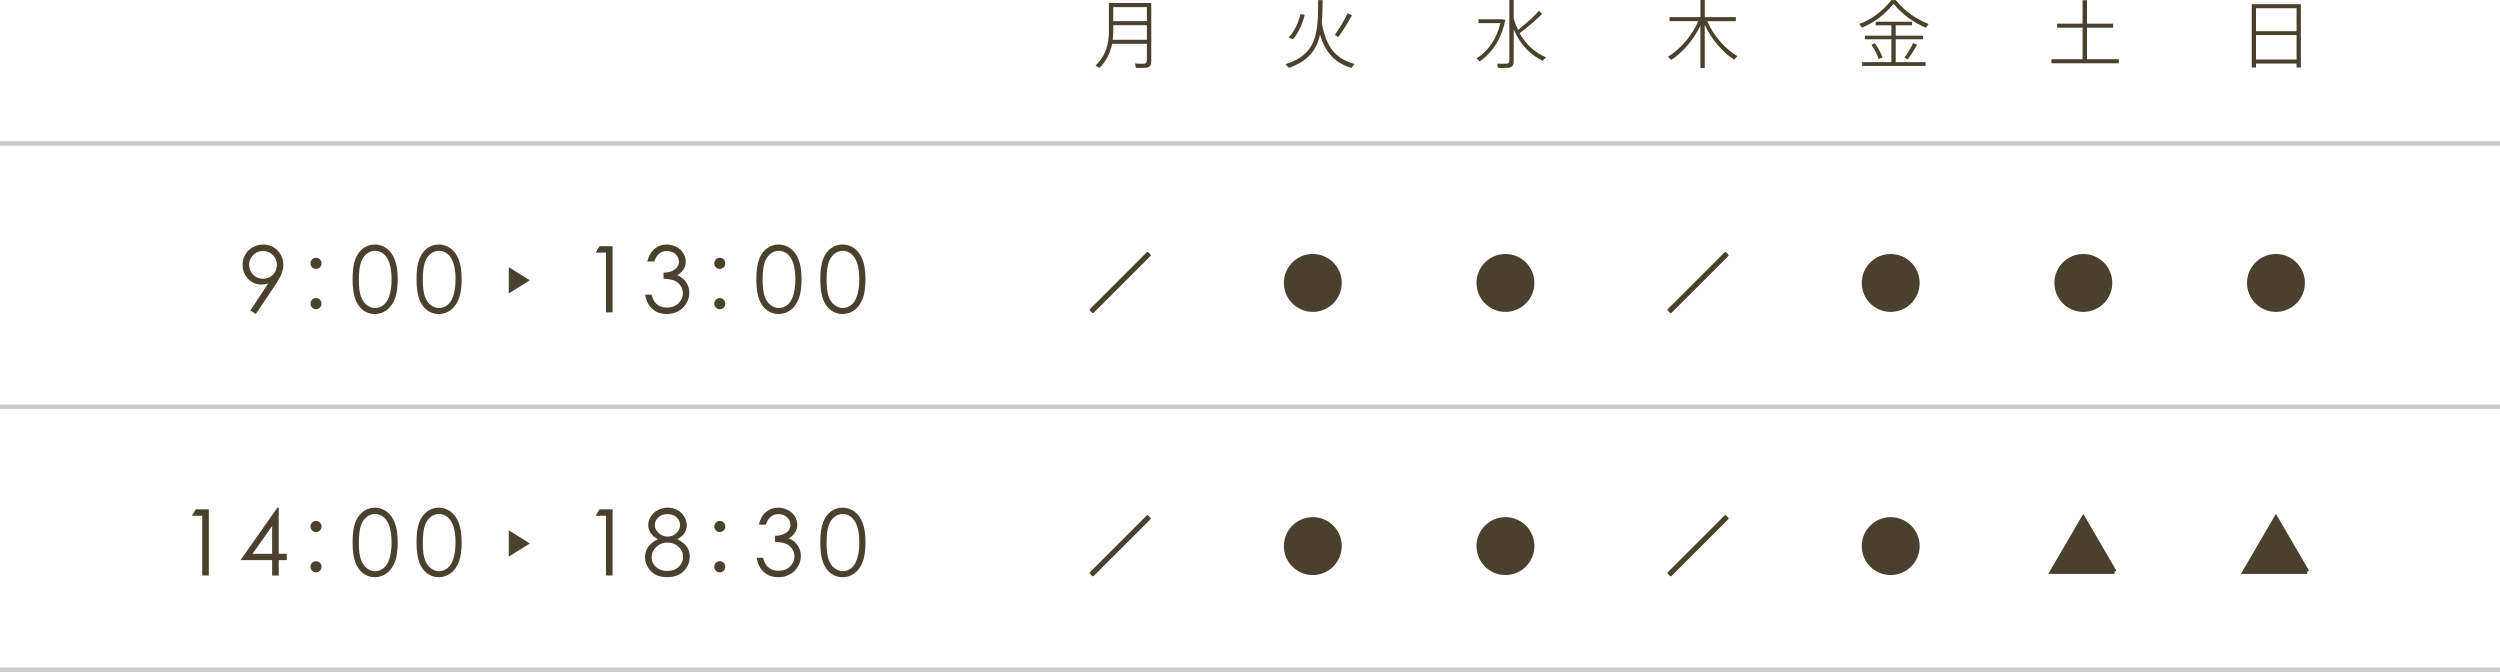<?xml version="1.0" encoding="UTF-8"?><svg xmlns="http://www.w3.org/2000/svg" viewBox="0 0 570 153.21"><defs><style>.d{fill:#cccaca;}.e,.f,.g{fill:#49412e;}.f{stroke-linecap:round;stroke-linejoin:round;stroke-width:.5px;}.f,.g{stroke:#49412e;}.g{stroke-miterlimit:10;}</style></defs><g id="a"/><g id="b"><g id="c"><g><rect class="d" y="32.21" width="570" height="1"/><rect class="d" y="92.21" width="570" height="1"/><rect class="d" y="152.21" width="570" height="1"/><g><path class="e" d="M253.55,10c-.39,2.02-1.27,3.91-2.91,5.51l-.85-.59c2.35-2.19,3.04-4.93,3.04-7.87V.68h9.66V13.94c0,.87-.25,1.38-1.12,1.5-.46,.07-1.56,.07-2.4,.03-.07-.51-.12-.75-.19-.99,.75,.05,1.75,.07,2.09,.03,.49-.03,.61-.29,.61-.71v-3.81h-7.94Zm7.94-.93v-3.33h-7.67v1.31c0,.68-.03,1.36-.12,2.02h7.79Zm0-4.25V1.62h-7.67v3.2h7.67Z"/><path class="e" d="M308.83,14.57l-.71,.92c-3.67-1.12-5.92-3.4-7.16-7.6-.78,3.5-2.63,6-7.09,7.58-.65-.66-.7-.75-.76-.82,7.22-2.36,7.41-7.04,7.43-14.62h1.02c-.02,1.87-.05,3.57-.19,5.12,.92,5.58,3.21,8.3,7.46,9.42Zm-11.35-11.2c-.48,1.99-1.5,4.27-2.67,5.58l-.99-.39c1.26-1.28,2.28-3.49,2.69-5.37l.97,.19Zm10.76,.12c-.73,1.38-1.89,3.28-3.11,4.96l-.8-.48c1.19-1.7,2.35-3.64,2.94-4.96l.97,.48Z"/><path class="e" d="M342.27,4.39h.27l.68,.15c-.82,4.13-2.92,7.48-5.85,9.47l-.7-.7c2.69-1.7,4.62-4.59,5.42-8.04h-5v-.88h5.17Zm3.83,2.45c1.89-1.51,3.77-3.2,4.78-4.37l.73,.68c-1.19,1.22-3.13,2.92-5.13,4.42,1.43,2.58,3.5,4.44,6,5.49l-.73,.8c-2.87-1.36-5.18-3.77-6.63-7.16v7.21c0,.88-.24,1.41-1.14,1.53-.48,.07-1.58,.07-2.45,.03l-.15-.97c.73,.05,1.75,.05,2.09,.02,.54-.03,.66-.29,.66-.75V0h.99V4.23c.27,.93,.6,1.8,.99,2.6Z"/><path class="e" d="M396.13,12.82l-.75,.8c-2.6-1.7-5.15-4.62-6.7-7.94V15.5h-.99V5.83c-1.55,3.28-4.08,6.17-6.66,7.85l-.73-.75c2.75-1.68,5.46-4.71,6.9-8.11h-6.54v-.92h7.04V0h.99V3.91h7.09v.92h-6.53c1.44,3.35,4.13,6.34,6.88,7.99Z"/><path class="e" d="M424.5,6.29l-.58-.83c2.57-.92,5.17-2.72,7.31-5.44h.99c2.21,2.72,4.88,4.44,7.5,5.44l-.61,.87c-2.55-1.07-5.08-2.74-7.39-5.44-2.21,2.69-4.69,4.4-7.21,5.41Zm6.73,7.87v-5.2h-6.02v-.83h6.02v-2.35h-3.57v-.83h8.28v.83h-3.72v2.35h6.24v.83h-6.24v5.2h6.82v.87h-14.47v-.87h6.66Zm-3.76-4.3c.83,1.16,1.39,2.26,1.73,3.26l-.88,.34c-.29-.99-.83-2.09-1.62-3.25l.77-.36Zm9.64,.34c-.51,.93-1.31,2.19-2.14,3.33l-.75-.37c.8-1.14,1.56-2.45,1.97-3.33l.92,.37Z"/><path class="e" d="M474.82,13.5V6.31h-5.81v-.92h5.81V.05h1.02V5.39h5.97v.92h-5.97v7.19h7.24v.93h-15.35v-.93h7.09Z"/><path class="e" d="M514.37,14.48v.9h-.97V.95h11.2V15.38h-.99v-.9h-9.25Zm9.25-12.61h-9.25V7.11h9.25V1.87Zm0,11.71v-5.58h-9.25v5.58h9.25Z"/></g><g><path class="f" d="M261.62,57.7l.5,.51-12.94,12.93-.5-.5,12.94-12.94Z"/><path class="e" d="M299.3,71.11c-3.63,0-6.58-2.96-6.58-6.6s2.95-6.6,6.6-6.6,6.6,2.96,6.6,6.6-2.96,6.6-6.6,6.6h-.02Z"/><path class="e" d="M343.22,71.11c-3.63,0-6.58-2.96-6.58-6.6s2.95-6.6,6.6-6.6,6.6,2.96,6.6,6.6-2.96,6.6-6.6,6.6h-.02Z"/><path class="f" d="M393.38,57.7l.5,.51-12.94,12.93-.5-.5,12.94-12.94Z"/><path class="e" d="M431.06,71.11c-3.63,0-6.58-2.96-6.58-6.6s2.95-6.6,6.6-6.6,6.6,2.96,6.6,6.6-2.96,6.6-6.6,6.6h-.02Z"/><path class="e" d="M474.98,71.11c-3.63,0-6.58-2.96-6.58-6.6s2.95-6.6,6.6-6.6,6.6,2.96,6.6,6.6-2.96,6.6-6.6,6.6h-.02Z"/><path class="e" d="M518.9,71.11c-3.63,0-6.58-2.96-6.58-6.6s2.95-6.6,6.6-6.6,6.6,2.96,6.6,6.6-2.96,6.6-6.6,6.6h-.02Z"/><path class="f" d="M261.62,117.7l.5,.51-12.94,12.93-.5-.5,12.94-12.94Z"/><path class="e" d="M299.3,131.11c-3.63,0-6.58-2.96-6.58-6.6s2.95-6.6,6.6-6.6,6.6,2.96,6.6,6.6-2.96,6.6-6.6,6.6h-.02Z"/><path class="e" d="M343.22,131.11c-3.63,0-6.58-2.96-6.58-6.6s2.95-6.6,6.6-6.6,6.6,2.96,6.6,6.6-2.96,6.6-6.6,6.6h-.02Z"/><path class="f" d="M393.38,117.7l.5,.51-12.94,12.93-.5-.5,12.94-12.94Z"/><path class="e" d="M431.06,131.11c-3.63,0-6.58-2.96-6.58-6.6s2.95-6.6,6.6-6.6,6.6,2.96,6.6,6.6-2.96,6.6-6.6,6.6h-.02Z"/><path class="g" d="M482.12,130.36h-14.25l7.12-12.21,7.12,12.21Z"/><path class="g" d="M526.04,130.36h-14.25l7.12-12.21,7.12,12.21Z"/></g><polygon class="e" points="120.8 63.91 116 60.91 116 66.91 120.8 63.91"/><g><path class="e" d="M44.65,116.13h2.96v15.08h-1.5v-13.61h-2.37l.9-1.48Z"/><path class="e" d="M63.24,115.75h.31v10.52h1.83v1.44h-1.83v3.51h-1.5v-3.51h-7.22l8.41-11.96Zm-1.19,10.52v-6.34l-4.47,6.34h4.47Z"/><path class="e" d="M72.05,118.77c.35,0,.65,.12,.89,.37s.37,.55,.37,.9-.12,.66-.37,.9-.54,.37-.89,.37-.65-.12-.89-.37-.37-.55-.37-.9,.12-.65,.37-.9c.25-.25,.54-.37,.89-.37Zm0,9.19c.35,0,.65,.12,.89,.37s.37,.55,.37,.9-.12,.65-.37,.9c-.25,.25-.54,.37-.89,.37s-.65-.12-.89-.37c-.25-.25-.37-.55-.37-.9s.12-.66,.37-.9,.54-.37,.89-.37Z"/><path class="e" d="M80.39,123.67c0-1.99,.21-3.53,.64-4.61,.43-1.09,1.03-1.91,1.81-2.47s1.65-.84,2.61-.84,1.86,.28,2.66,.85c.79,.56,1.42,1.41,1.88,2.54,.46,1.13,.69,2.64,.69,4.54s-.23,3.4-.68,4.52-1.08,1.97-1.88,2.54c-.8,.57-1.69,.86-2.67,.86s-1.83-.28-2.6-.83-1.38-1.38-1.81-2.48c-.43-1.1-.65-2.63-.65-4.61Zm1.43,.03c0,1.7,.15,2.99,.46,3.86s.75,1.53,1.35,1.99c.59,.45,1.22,.68,1.89,.68s1.3-.22,1.88-.66,1.02-1.1,1.32-1.99c.38-1.07,.56-2.37,.56-3.88s-.17-2.76-.5-3.73-.8-1.68-1.39-2.12-1.21-.67-1.87-.67-1.3,.22-1.89,.67-1.04,1.11-1.34,1.98-.46,2.16-.46,3.87Z"/><path class="e" d="M94.97,123.67c0-1.99,.21-3.53,.64-4.61,.43-1.09,1.03-1.91,1.81-2.47s1.65-.84,2.61-.84,1.86,.28,2.66,.85c.79,.56,1.42,1.41,1.88,2.54,.46,1.13,.69,2.64,.69,4.54s-.23,3.4-.68,4.52-1.08,1.97-1.88,2.54c-.8,.57-1.69,.86-2.67,.86s-1.83-.28-2.6-.83-1.38-1.38-1.81-2.48c-.43-1.1-.65-2.63-.65-4.61Zm1.43,.03c0,1.7,.15,2.99,.46,3.86s.75,1.53,1.35,1.99c.59,.45,1.22,.68,1.89,.68s1.3-.22,1.88-.66,1.02-1.1,1.32-1.99c.38-1.07,.56-2.37,.56-3.88s-.17-2.76-.5-3.73-.8-1.68-1.39-2.12-1.21-.67-1.87-.67-1.3,.22-1.89,.67-1.04,1.11-1.34,1.98-.46,2.16-.46,3.87Z"/><path class="e" d="M136.71,116.13h2.96v15.08h-1.5v-13.61h-2.37l.9-1.48Z"/><path class="e" d="M154.42,122.94c1.02,.51,1.75,1.08,2.19,1.73,.44,.65,.66,1.39,.66,2.21,0,1.16-.38,2.19-1.14,3.08-.93,1.09-2.26,1.63-3.99,1.63s-2.93-.48-3.79-1.43c-.86-.95-1.29-2-1.29-3.15,0-.84,.23-1.6,.68-2.27,.45-.67,1.2-1.27,2.26-1.8-.74-.38-1.29-.86-1.66-1.42s-.55-1.18-.55-1.83,.2-1.3,.59-1.92c.39-.62,.94-1.12,1.63-1.48,.69-.36,1.44-.54,2.25-.54s1.51,.18,2.18,.54c.67,.36,1.19,.86,1.57,1.48,.38,.62,.57,1.28,.57,1.96s-.18,1.29-.54,1.83c-.36,.53-.9,1-1.61,1.38Zm-2.18,.76c-1.04,0-1.91,.34-2.61,1.01-.7,.67-1.05,1.46-1.05,2.35,0,.55,.15,1.08,.45,1.57,.3,.49,.72,.87,1.26,1.14,.54,.27,1.16,.4,1.87,.4,1.1,0,1.97-.32,2.62-.97s.97-1.41,.97-2.28-.34-1.59-1.03-2.24c-.69-.65-1.51-.98-2.48-.98Zm-.07-6.48c-.83,0-1.52,.24-2.06,.73-.54,.49-.82,1.07-.82,1.75s.29,1.28,.88,1.82c.58,.54,1.27,.82,2.05,.82,.5,0,.97-.12,1.42-.37s.79-.58,1.04-1.01c.25-.43,.37-.86,.37-1.29,0-.61-.25-1.17-.74-1.68s-1.21-.77-2.15-.77Z"/><path class="e" d="M164.11,118.77c.35,0,.65,.12,.89,.37s.37,.55,.37,.9-.12,.66-.37,.9-.54,.37-.89,.37-.65-.12-.89-.37-.37-.55-.37-.9,.12-.65,.37-.9c.25-.25,.54-.37,.89-.37Zm0,9.19c.35,0,.65,.12,.89,.37s.37,.55,.37,.9-.12,.65-.37,.9c-.25,.25-.54,.37-.89,.37s-.65-.12-.89-.37c-.25-.25-.37-.55-.37-.9s.12-.66,.37-.9,.54-.37,.89-.37Z"/><path class="e" d="M174.56,119.62h-1.54c.28-1.24,.82-2.2,1.61-2.87s1.73-1,2.81-1c.79,0,1.52,.18,2.2,.54,.68,.36,1.21,.84,1.58,1.45,.37,.61,.56,1.24,.56,1.91,0,1.3-.65,2.33-1.94,3.09,.72,.29,1.32,.73,1.78,1.29,.66,.8,.98,1.7,.98,2.69,0,.86-.23,1.67-.68,2.45-.45,.78-1.07,1.38-1.85,1.8-.78,.42-1.65,.63-2.61,.63-1.3,0-2.38-.37-3.25-1.12-.87-.75-1.44-1.85-1.7-3.3h1.48c.26,.98,.63,1.69,1.12,2.12,.62,.55,1.42,.83,2.38,.83,1.09,0,1.97-.33,2.64-.98s1-1.42,1-2.31c0-.59-.17-1.14-.5-1.65-.33-.51-.78-.9-1.33-1.16-.56-.26-1.42-.42-2.59-.48v-1.38c.69,0,1.32-.12,1.89-.36,.57-.24,.98-.55,1.24-.93,.26-.38,.38-.79,.38-1.23,0-.66-.26-1.22-.78-1.7-.52-.48-1.18-.72-1.98-.72-.65,0-1.21,.18-1.68,.55-.47,.37-.87,.99-1.2,1.86Z"/><path class="e" d="M187.03,123.67c0-1.99,.21-3.53,.64-4.61,.43-1.09,1.03-1.91,1.81-2.47s1.65-.84,2.62-.84,1.86,.28,2.66,.85c.79,.56,1.42,1.41,1.88,2.54,.46,1.13,.69,2.64,.69,4.54s-.23,3.4-.68,4.52c-.45,1.12-1.08,1.97-1.88,2.54-.8,.57-1.69,.86-2.67,.86s-1.83-.28-2.61-.83-1.38-1.38-1.81-2.48c-.43-1.1-.65-2.63-.65-4.61Zm1.43,.03c0,1.7,.15,2.99,.46,3.86,.3,.87,.75,1.53,1.35,1.99,.59,.45,1.22,.68,1.89,.68s1.29-.22,1.88-.66c.58-.44,1.02-1.1,1.32-1.99,.38-1.07,.56-2.37,.56-3.88s-.17-2.76-.5-3.73-.8-1.68-1.39-2.12c-.59-.45-1.21-.67-1.87-.67s-1.3,.22-1.89,.67-1.04,1.11-1.34,1.98c-.31,.87-.46,2.16-.46,3.87Z"/></g><polygon class="e" points="120.8 123.91 116 120.91 116 126.91 120.8 123.91"/><g><path class="e" d="M58.32,71.59l-1.24-.8,4.08-6.18c-.55,.18-1.06,.27-1.54,.27-1.2,0-2.22-.43-3.05-1.3-.84-.86-1.25-1.93-1.25-3.19,0-.87,.2-1.65,.6-2.35s.98-1.25,1.72-1.67c.74-.42,1.54-.62,2.38-.62s1.6,.2,2.31,.61c.71,.4,1.26,.97,1.67,1.69s.6,1.5,.6,2.32c0,.62-.12,1.27-.37,1.95-.25,.68-.7,1.5-1.34,2.46l-4.57,6.82Zm1.65-8.03c.88,0,1.63-.31,2.25-.93,.62-.62,.92-1.37,.92-2.24s-.31-1.62-.93-2.24c-.62-.62-1.37-.93-2.25-.93s-1.62,.31-2.24,.93c-.62,.62-.93,1.37-.93,2.24s.31,1.62,.93,2.24c.62,.62,1.37,.93,2.25,.93Z"/><path class="e" d="M72.05,58.77c.35,0,.65,.12,.89,.37s.37,.55,.37,.9-.12,.66-.37,.9-.54,.37-.89,.37-.65-.12-.89-.37-.37-.55-.37-.9,.12-.65,.37-.9c.25-.25,.54-.37,.89-.37Zm0,9.19c.35,0,.65,.12,.89,.37s.37,.55,.37,.9-.12,.65-.37,.9c-.25,.25-.54,.37-.89,.37s-.65-.12-.89-.37c-.25-.25-.37-.55-.37-.9s.12-.66,.37-.9,.54-.37,.89-.37Z"/><path class="e" d="M80.39,63.67c0-1.99,.21-3.53,.64-4.61,.43-1.09,1.03-1.91,1.81-2.47s1.65-.84,2.61-.84,1.86,.28,2.66,.85c.79,.56,1.42,1.41,1.88,2.54,.46,1.13,.69,2.64,.69,4.54s-.23,3.4-.68,4.52-1.08,1.97-1.88,2.54c-.8,.57-1.69,.86-2.67,.86s-1.83-.28-2.6-.83-1.38-1.38-1.81-2.48c-.43-1.1-.65-2.63-.65-4.61Zm1.43,.03c0,1.7,.15,2.99,.46,3.86s.75,1.53,1.35,1.99c.59,.45,1.22,.68,1.89,.68s1.3-.22,1.88-.66,1.02-1.1,1.32-1.99c.38-1.07,.56-2.37,.56-3.88s-.17-2.76-.5-3.73-.8-1.68-1.39-2.12-1.21-.67-1.87-.67-1.3,.22-1.89,.67-1.04,1.11-1.34,1.98-.46,2.16-.46,3.87Z"/><path class="e" d="M94.97,63.67c0-1.99,.21-3.53,.64-4.61,.43-1.09,1.03-1.91,1.81-2.47s1.65-.84,2.61-.84,1.86,.28,2.66,.85c.79,.56,1.42,1.41,1.88,2.54,.46,1.13,.69,2.64,.69,4.54s-.23,3.4-.68,4.52-1.08,1.97-1.88,2.54c-.8,.57-1.69,.86-2.67,.86s-1.83-.28-2.6-.83-1.38-1.38-1.81-2.48c-.43-1.1-.65-2.63-.65-4.61Zm1.43,.03c0,1.7,.15,2.99,.46,3.86s.75,1.53,1.35,1.99c.59,.45,1.22,.68,1.89,.68s1.3-.22,1.88-.66,1.02-1.1,1.32-1.99c.38-1.07,.56-2.37,.56-3.88s-.17-2.76-.5-3.73-.8-1.68-1.39-2.12-1.21-.67-1.87-.67-1.3,.22-1.89,.67-1.04,1.11-1.34,1.98-.46,2.16-.46,3.87Z"/><path class="e" d="M136.71,56.13h2.96v15.08h-1.5v-13.61h-2.37l.9-1.48Z"/><path class="e" d="M149.13,59.62h-1.54c.28-1.24,.82-2.2,1.61-2.87s1.73-1,2.81-1c.79,0,1.52,.18,2.2,.54,.68,.36,1.21,.84,1.58,1.45,.37,.61,.56,1.24,.56,1.91,0,1.3-.65,2.33-1.94,3.09,.72,.29,1.32,.73,1.78,1.29,.66,.8,.98,1.7,.98,2.69,0,.86-.23,1.67-.68,2.45-.45,.78-1.07,1.38-1.85,1.8-.78,.42-1.65,.63-2.61,.63-1.3,0-2.38-.37-3.25-1.12-.87-.75-1.44-1.85-1.7-3.3h1.48c.26,.98,.63,1.69,1.12,2.12,.62,.55,1.42,.83,2.38,.83,1.09,0,1.97-.33,2.64-.98s1-1.42,1-2.31c0-.59-.17-1.14-.5-1.65-.33-.51-.78-.9-1.33-1.16-.56-.26-1.42-.42-2.59-.48v-1.38c.69,0,1.32-.12,1.89-.36,.57-.24,.98-.55,1.24-.93,.26-.38,.38-.79,.38-1.23,0-.66-.26-1.22-.78-1.7-.52-.48-1.18-.72-1.98-.72-.65,0-1.21,.18-1.68,.55-.47,.37-.87,.99-1.2,1.86Z"/><path class="e" d="M164.11,58.77c.35,0,.65,.12,.89,.37s.37,.55,.37,.9-.12,.66-.37,.9-.54,.37-.89,.37-.65-.12-.89-.37-.37-.55-.37-.9,.12-.65,.37-.9c.25-.25,.54-.37,.89-.37Zm0,9.19c.35,0,.65,.12,.89,.37s.37,.55,.37,.9-.12,.65-.37,.9c-.25,.25-.54,.37-.89,.37s-.65-.12-.89-.37c-.25-.25-.37-.55-.37-.9s.12-.66,.37-.9,.54-.37,.89-.37Z"/><path class="e" d="M172.45,63.67c0-1.99,.21-3.53,.64-4.61,.43-1.09,1.03-1.91,1.81-2.47s1.65-.84,2.62-.84,1.86,.28,2.66,.85c.79,.56,1.42,1.41,1.88,2.54,.46,1.13,.69,2.64,.69,4.54s-.23,3.4-.68,4.52c-.45,1.12-1.08,1.97-1.88,2.54-.8,.57-1.69,.86-2.67,.86s-1.83-.28-2.61-.83-1.38-1.38-1.81-2.48c-.43-1.1-.65-2.63-.65-4.61Zm1.43,.03c0,1.7,.15,2.99,.46,3.86,.3,.87,.75,1.53,1.35,1.99,.59,.45,1.22,.68,1.89,.68s1.29-.22,1.88-.66c.58-.44,1.02-1.1,1.32-1.99,.38-1.07,.56-2.37,.56-3.88s-.17-2.76-.5-3.73-.8-1.68-1.39-2.12c-.59-.45-1.21-.67-1.87-.67s-1.3,.22-1.89,.67-1.04,1.11-1.34,1.98c-.31,.87-.46,2.16-.46,3.87Z"/><path class="e" d="M187.03,63.67c0-1.99,.21-3.53,.64-4.61,.43-1.09,1.03-1.91,1.81-2.47s1.65-.84,2.62-.84,1.86,.28,2.66,.85c.79,.56,1.42,1.41,1.88,2.54,.46,1.13,.69,2.64,.69,4.54s-.23,3.4-.68,4.52c-.45,1.12-1.08,1.97-1.88,2.54-.8,.57-1.69,.86-2.67,.86s-1.83-.28-2.61-.83-1.38-1.38-1.81-2.48c-.43-1.1-.65-2.63-.65-4.61Zm1.43,.03c0,1.7,.15,2.99,.46,3.86,.3,.87,.75,1.53,1.35,1.99,.59,.45,1.22,.68,1.89,.68s1.29-.22,1.88-.66c.58-.44,1.02-1.1,1.32-1.99,.38-1.07,.56-2.37,.56-3.88s-.17-2.76-.5-3.73-.8-1.68-1.39-2.12c-.59-.45-1.21-.67-1.87-.67s-1.3,.22-1.89,.67-1.04,1.11-1.34,1.98c-.31,.87-.46,2.16-.46,3.87Z"/></g></g></g></g></svg>